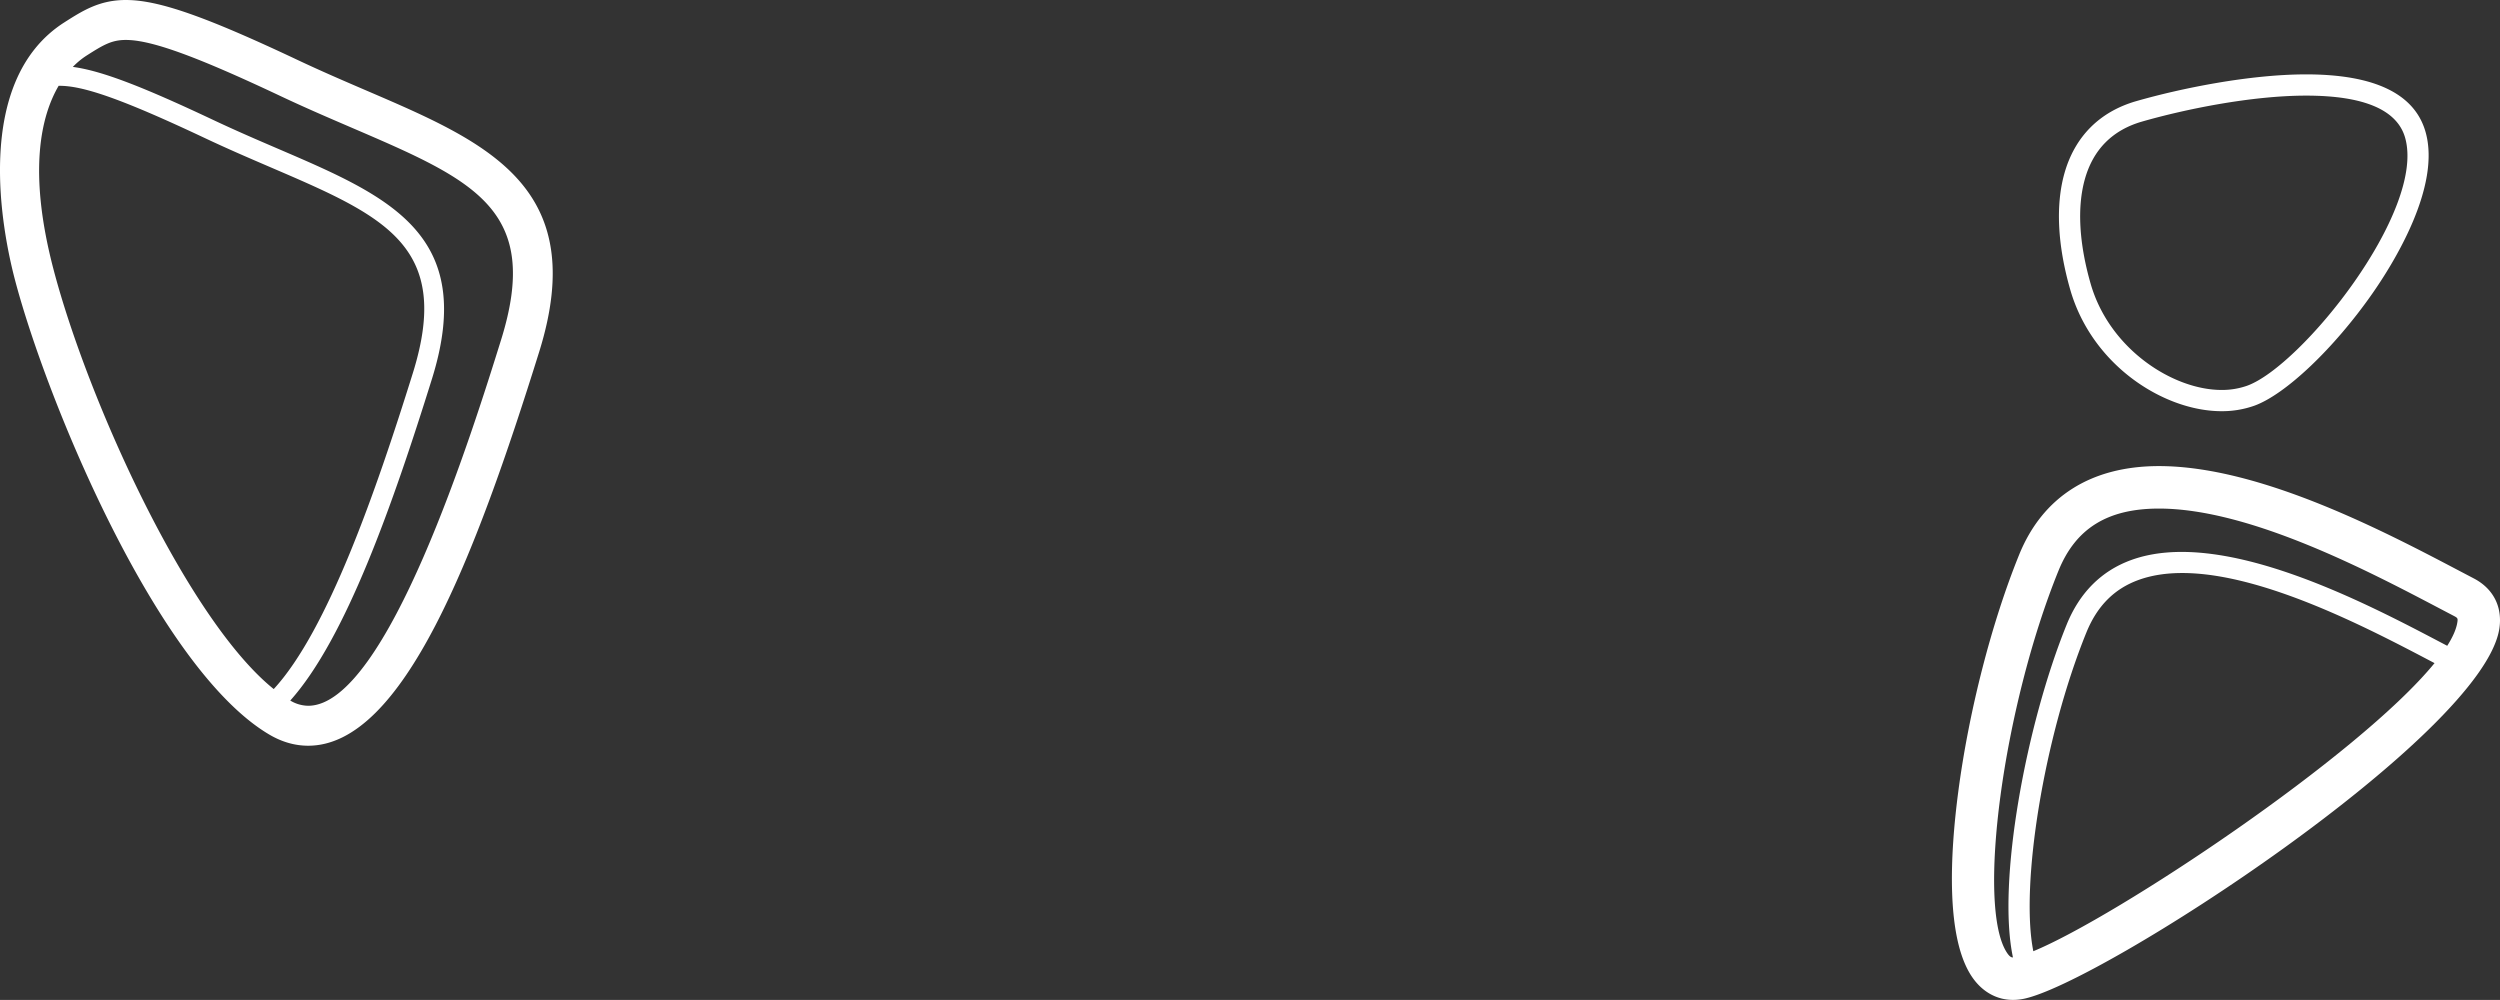 <svg xmlns="http://www.w3.org/2000/svg" width="2252.855" height="901.062" viewBox="0 0 2252.855 901.062"><rect x="0" y="0" width="2252.855" height="901.062" fill="#333333" stroke="none"/><g id="Gruppe_10121" data-name="Gruppe 10121" transform="translate(-5204 -11471)"><path id="Vereinigungsmenge_194" data-name="Vereinigungsmenge 194" d="M242.82,662.034C142.253,602.92,42.219,361.769,13.382,251.8,2.672,210.958-25.757,73.55,58.049,20.12,74.521,9.616,89.6,0,113.469,0c29.292,0,71.169,14.621,154.512,53.944,21.831,10.3,42.886,19.348,63.248,28.1,107.865,46.366,201.021,86.408,154.647,235.029C428.353,501.415,363.32,672,277.7,672,265.8,672,254.07,668.646,242.82,662.034ZM277.7,636c70.952,0,148.375-248.115,173.818-329.648,36.708-117.642-24.1-143.782-134.5-191.234-20.645-8.874-41.993-18.051-64.392-28.618C176.6,50.628,136.281,36,113.469,36,100.64,36,93.3,40.335,77.912,50.146A68.537,68.537,0,0,0,65.647,60.295c26.492,3.545,63.915,18.258,126.942,48,20.222,9.539,39.672,17.9,58.481,25.987,99.917,42.949,178.837,76.872,138.167,207.211-35.3,113.139-77.676,233.923-127.665,289.808A32.106,32.106,0,0,0,277.7,636ZM48.2,242.669c31.307,119.381,121.2,316.2,198.467,378.278,48.608-52.7,92.229-178.558,125.388-284.819,35.837-114.849-25.867-141.372-128.094-185.314-18.951-8.144-38.547-16.569-59.053-26.244C108.346,88.445,74.031,77,52.835,77.34,36.942,104.521,25.041,154.343,48.2,242.669Z" transform="translate(5204 11471)" fill="#fff"></path><g id="Gruppe_11295" data-name="Gruppe 11295" transform="translate(6962.943 11538.027)"><path id="Vereinigungsmenge_193" data-name="Vereinigungsmenge 193" d="M55.069,481.048c-14.813,0-27.976-7.434-37.062-20.931C-5.656,424.973-1.7,349.885,5.78,293.083c9.547-72.471,30.037-152.176,54.812-213.212C81.8,27.619,125.379,0,186.612,0,277.819,0,390.5,59.267,457.825,94.678l12.481,6.55c17.529,9.154,25.931,25.562,23.051,45.017-14.219,96.058-361.048,321-429.289,333.937a48.452,48.452,0,0,1-9,.867ZM96.058,94.27c-49.878,122.88-74.11,303.163-46.3,344.472,2.666,3.96,4.284,4.029,5.262,4.031-14.493-68,11.866-209.943,48.39-299.921,11.683-28.778,31.22-48.347,58.073-58.164,81.4-29.759,210.738,38.268,280.225,74.816l4.646,2.438c5.065-7.984,8.231-15.156,9.14-21.3.479-3.218.332-3.792-2.9-5.482l-12.579-6.6c-64.2-33.764-171.645-90.276-253.4-90.276-46.274,0-75.047,17.792-90.554,55.992Zm72,8.392c-21.87,8-37.214,23.5-46.912,47.386C82.805,244.5,61.466,377.677,73.371,437.172c74.6-30.752,292.993-175.657,361.55-259.617L432.8,176.44c-55.956-29.431-152.253-80.079-225.218-80.08-14.218,0-27.549,1.924-39.524,6.3Z" transform="translate(0 352.985)" fill="#fff"></path><path id="Pfad_53408" data-name="Pfad 53408" d="M1689.043,0c61.542,0,97.737,17.407,107.579,51.738,14.183,49.463-28.852,118.532-48.013,145.932-34.552,49.405-78.314,90.926-106.428,100.97a87.13,87.13,0,0,1-29.392,4.875c-51.569,0-116.672-41.012-136.351-109.646-11.434-39.873-13.243-76.036-5.233-104.578,9.307-33.162,31.738-55.711,64.867-65.211C1576.674,12.439,1638.178,0,1689.043,0Zm-76.251,284.372a68.073,68.073,0,0,0,22.952-3.759c48.858-17.456,161.42-157.55,142.481-223.6-7.206-25.13-37.211-37.872-89.181-37.872-48.882,0-108.345,12.056-147.691,23.339-26.79,7.682-44.189,25.172-51.714,51.982-7.051,25.121-5.251,57.67,5.2,94.129C1511.807,247.753,1569.275,284.372,1612.792,284.372Z" transform="translate(-1369.834)" fill="#fff"></path></g></g></svg>